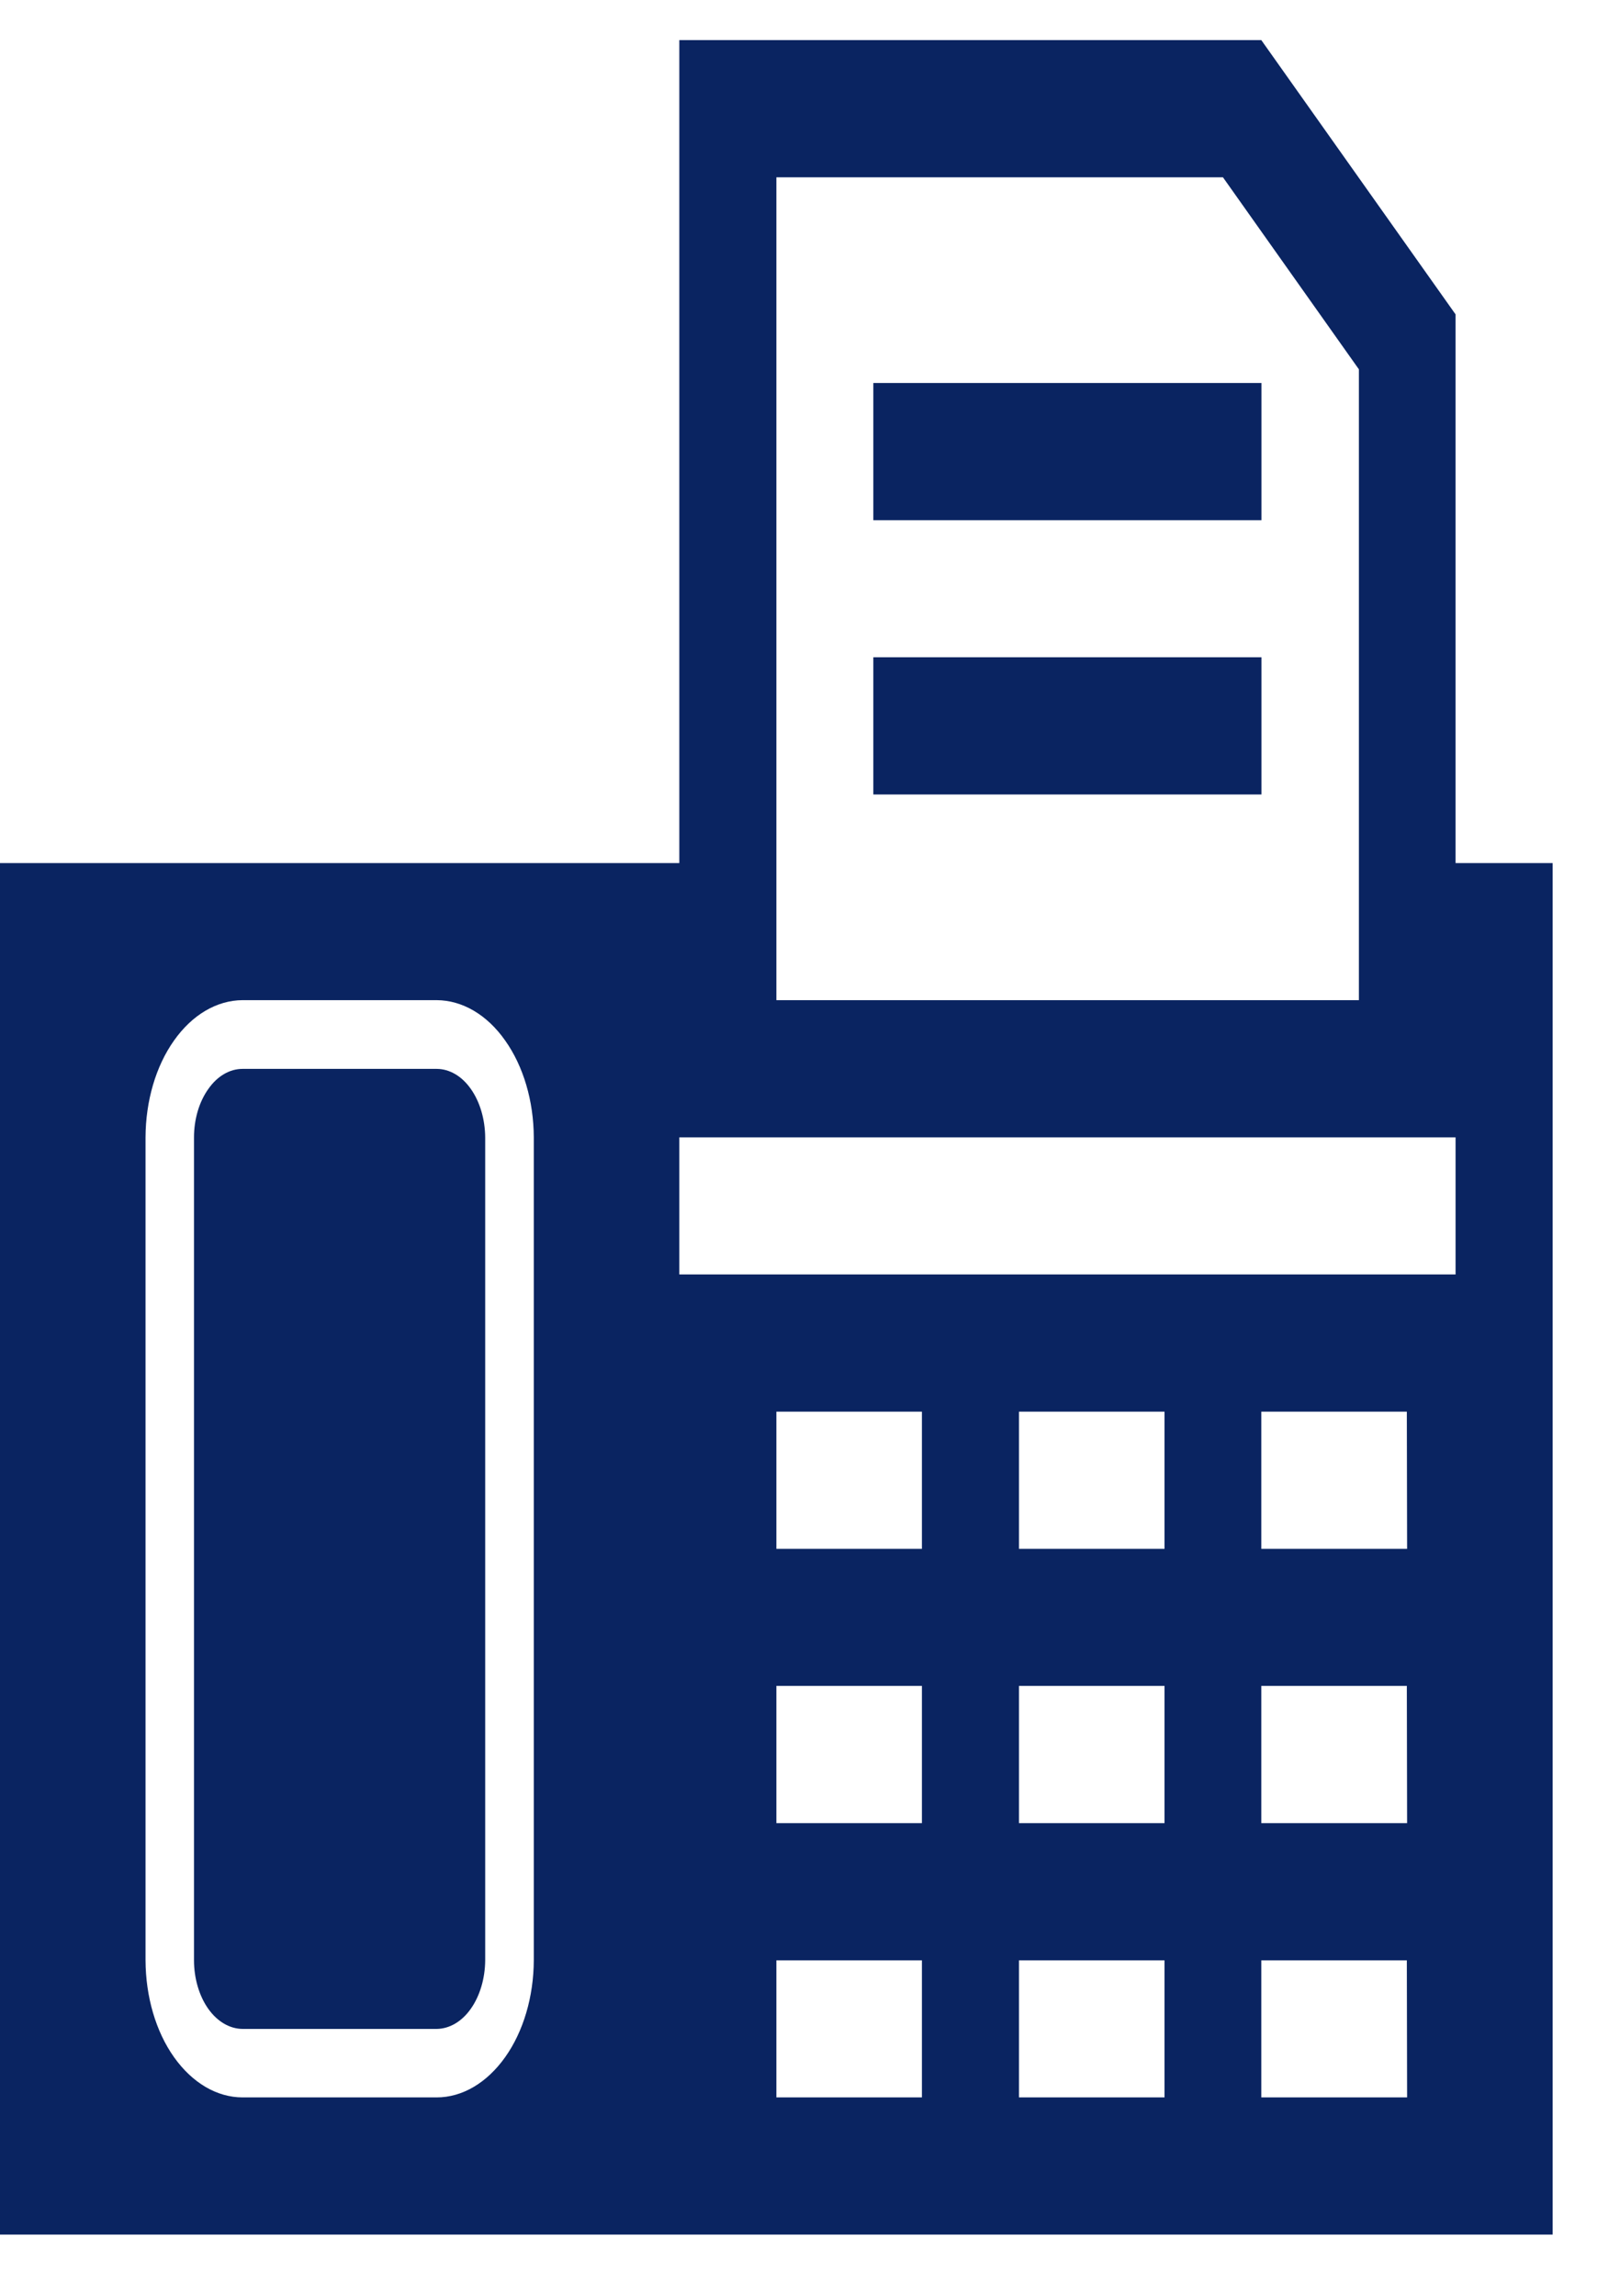 <svg width="12" height="17" viewBox="0 0 12 17" fill="none" xmlns="http://www.w3.org/2000/svg">
<path d="M0 16.547H11.501V6.391H10.782V2.328L9.343 0.297H5.032V6.391H0V16.547ZM6.829 15.531H5.751V14.516H6.829V15.531ZM6.829 13.5H5.751V12.484H6.829V13.5ZM6.829 11.469H5.751V10.453H6.829V11.469ZM8.626 15.531H7.548V14.516H8.626V15.531ZM8.626 13.5H7.548V12.484H8.626V13.5ZM8.626 11.469H7.548V10.453H8.626V11.469ZM10.423 15.531H9.343V14.516H10.421L10.423 15.531ZM10.423 13.5H9.343V12.484H10.421L10.423 13.5ZM10.423 11.469H9.343V10.453H10.421L10.423 11.469ZM5.751 1.313H9.059L10.066 2.735V7.406H5.751V1.313ZM5.032 8.422H10.782V9.437H5.032V8.422ZM1.078 8.422C1.079 8.153 1.154 7.895 1.289 7.705C1.424 7.514 1.606 7.407 1.797 7.406H3.235C3.425 7.407 3.608 7.514 3.742 7.705C3.877 7.895 3.953 8.153 3.954 8.422V14.516C3.953 14.785 3.877 15.043 3.742 15.233C3.607 15.423 3.425 15.531 3.235 15.531H1.797C1.606 15.531 1.424 15.423 1.289 15.233C1.154 15.043 1.079 14.785 1.078 14.515V8.422Z" fill="#0A2461"/>
<path d="M1.797 15.024H3.234C3.329 15.023 3.421 14.97 3.488 14.874C3.555 14.779 3.593 14.65 3.594 14.516V8.423C3.593 8.288 3.555 8.159 3.488 8.064C3.421 7.968 3.329 7.915 3.234 7.915H1.797C1.701 7.915 1.61 7.968 1.543 8.064C1.475 8.159 1.437 8.288 1.437 8.423V14.515C1.437 14.649 1.475 14.779 1.542 14.874C1.61 14.97 1.701 15.023 1.797 15.024Z" fill="#0A2461"/>
<path d="M9.344 2.836H6.469V3.852H9.344V2.836Z" fill="#0A2461"/>
<path d="M9.344 4.867H6.469V5.883H9.344V4.867Z" fill="#0A2461"/>
</svg>
